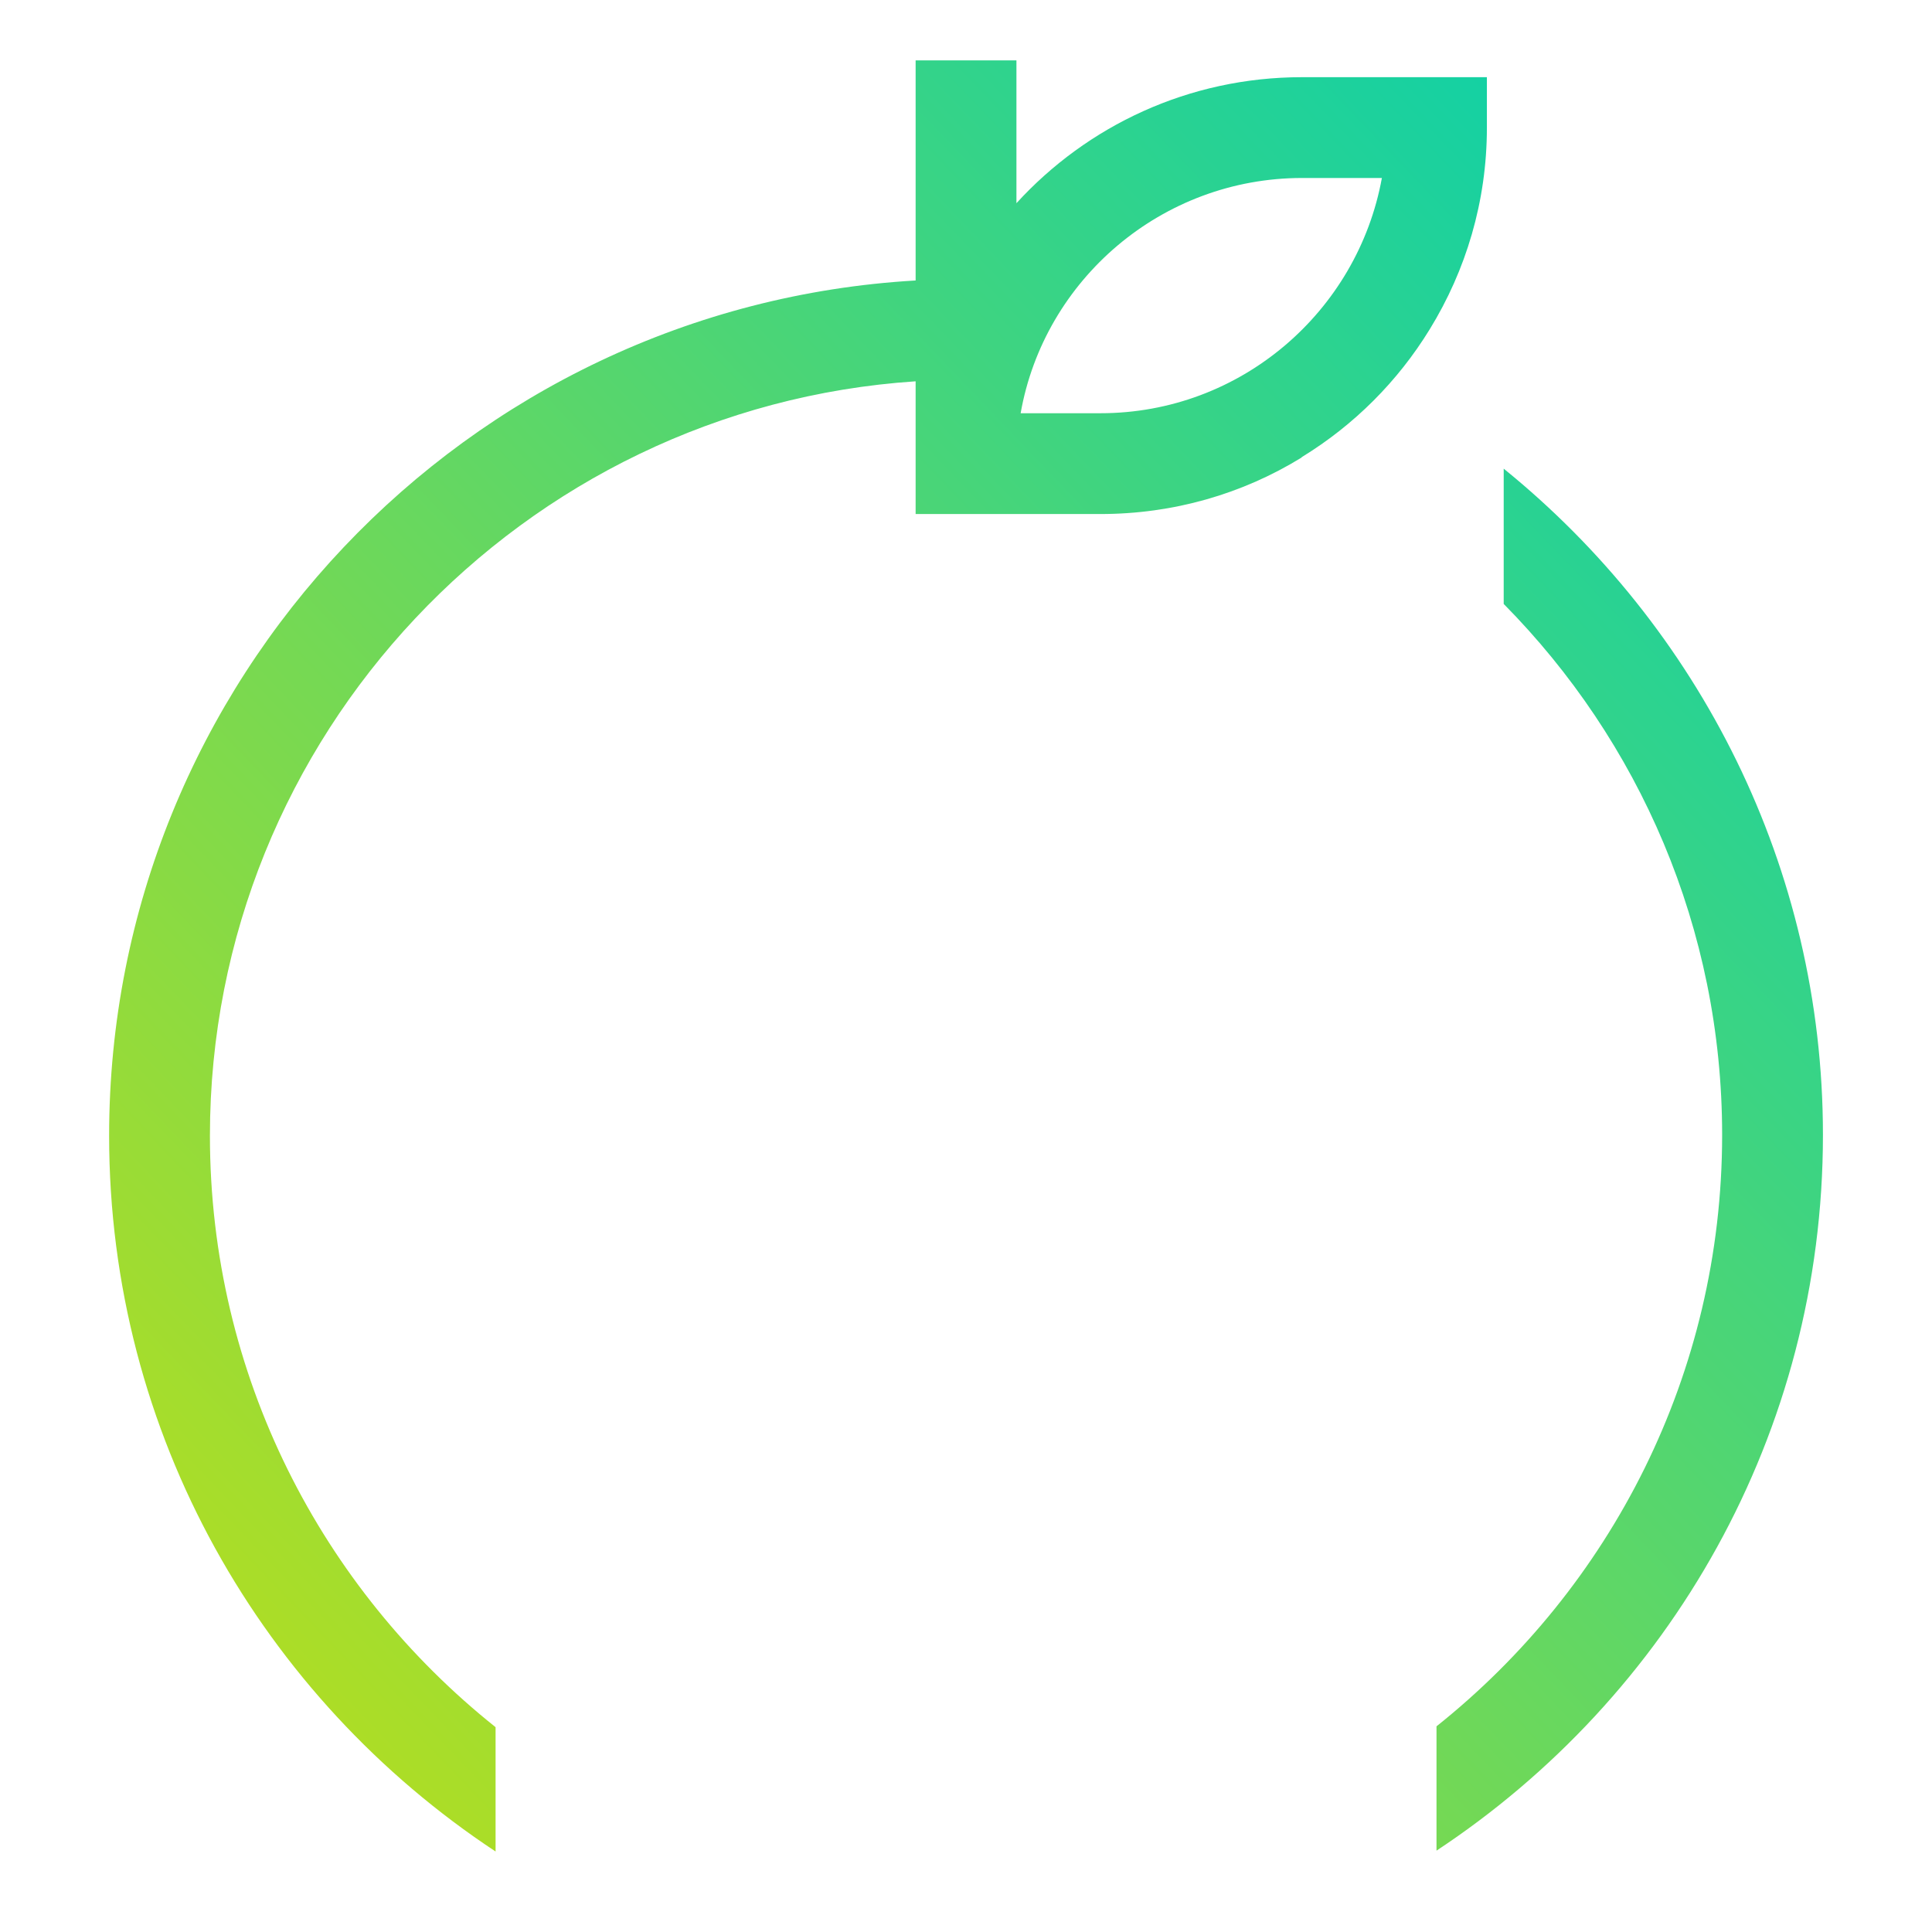 <?xml version="1.0" encoding="UTF-8"?><svg width="96" height="96" viewBox="0 0 96 96" fill="none" xmlns="http://www.w3.org/2000/svg">
<path d="M74.718 23.288V30.009C81.439 36.813 85.572 46.122 85.572 56.392C85.572 68.289 80.02 78.892 71.379 85.78V91.958C82.942 84.319 90.581 71.253 90.581 56.392C90.581 43.075 84.403 31.136 74.718 23.288Z" fill="url(#paint0_linear_13357_38835)"/>
<path d="M64.7 22.704C67.288 21.117 69.459 18.947 71.045 16.358C72.84 13.436 73.883 10.013 73.883 6.34V3.835H64.7C59.064 3.835 54.013 6.256 50.506 10.097V3H45.497V13.937C23.163 15.231 5.422 33.808 5.422 56.433C5.422 71.295 13.061 84.361 24.625 92V85.822C15.983 78.934 10.431 68.331 10.431 56.433C10.431 36.563 25.96 20.241 45.497 18.947V25.542H54.681C58.313 25.542 61.736 24.54 64.658 22.745M54.681 20.533H50.715C51.884 13.895 57.728 8.844 64.7 8.844H68.665C67.455 15.482 61.652 20.533 54.681 20.533Z" fill="url(#paint1_linear_13357_38835)"/>
<defs>
<linearGradient id="paint0_linear_13357_38835" x1="5.481" y1="92.187" x2="94.912" y2="6.615" gradientUnits="userSpaceOnUse">
<stop stop-color="#C0DF16"/>
<stop offset="1" stop-color="#00CFB4"/>
</linearGradient>
<linearGradient id="paint1_linear_13357_38835" x1="5.481" y1="92.187" x2="94.912" y2="6.615" gradientUnits="userSpaceOnUse">
<stop stop-color="#C0DF16"/>
<stop offset="1" stop-color="#00CFB4"/>
</linearGradient>
</defs>
</svg>
